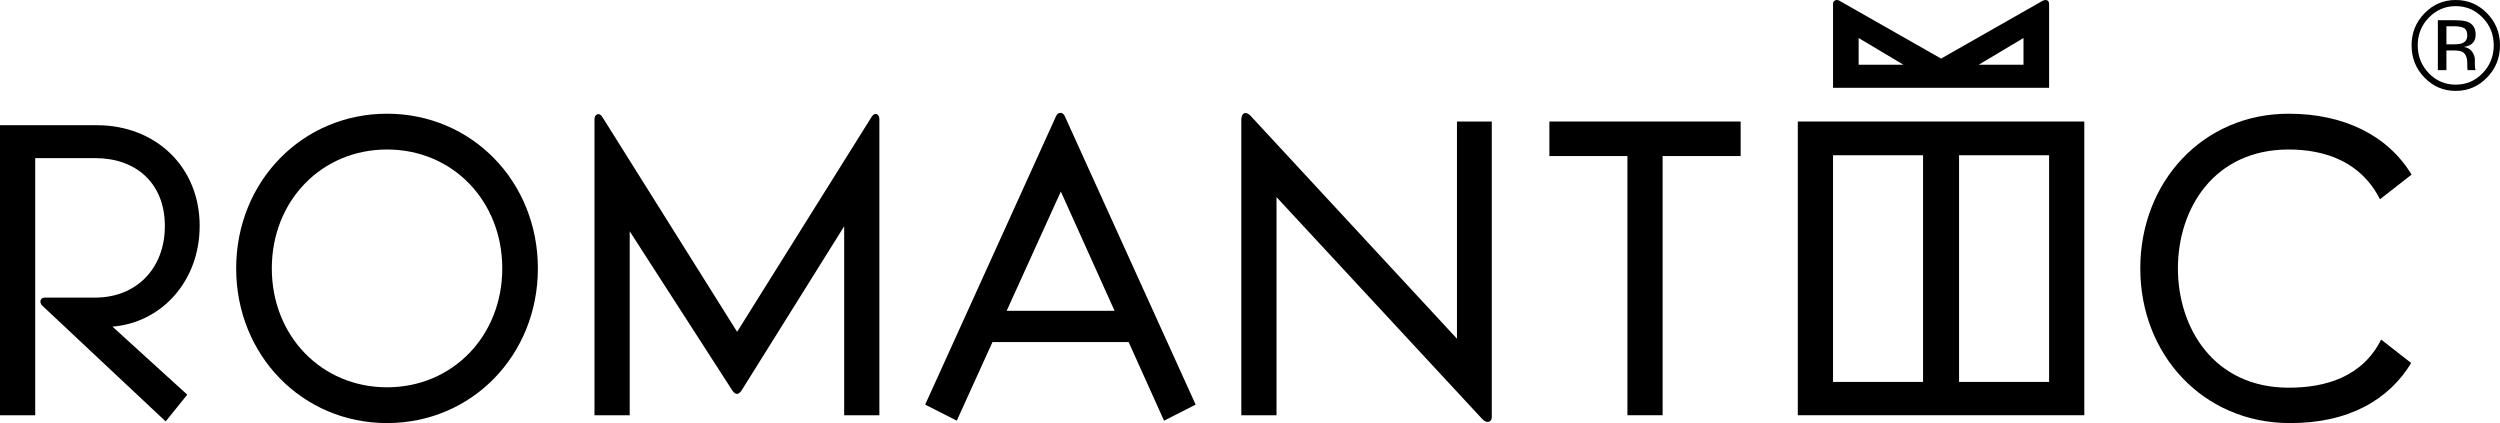 <?xml version="1.0" encoding="UTF-8"?> <svg xmlns="http://www.w3.org/2000/svg" width="130" height="22" viewBox="0 0 130 22" fill="none"><path d="M20.126 5.913C15.715 5.913 12.281 9.443 12.281 13.957C12.281 18.47 15.715 22 20.126 22C24.537 22 27.97 18.47 27.97 13.957C27.97 9.443 24.537 5.913 20.126 5.913ZM20.126 20.139C16.714 20.139 14.134 17.465 14.134 13.957C14.134 10.448 16.714 7.774 20.126 7.774C23.538 7.774 26.118 10.448 26.118 13.957C26.118 17.465 23.538 20.139 20.126 20.139Z" fill="black"></path><path d="M106.553 4.565V0.201C106.553 0.009 106.387 -0.055 106.199 0.051L100.936 3.046L95.671 0.051C95.526 -0.055 95.318 0.009 95.318 0.201V4.565H106.554H106.553ZM105.222 1.976V3.367H102.891L105.222 1.976ZM96.649 3.367V1.976L98.979 3.367H96.649Z" fill="black"></path><path d="M10.383 11.752C10.383 8.651 8.073 6.511 5.035 6.511H0V21.593H1.831V8.222H4.952C7.074 8.222 8.573 9.527 8.573 11.752C8.573 13.977 7.074 15.475 4.952 15.475H2.33C2.081 15.475 2.039 15.731 2.185 15.881L8.614 21.914L9.737 20.523L5.85 16.986C8.446 16.767 10.382 14.58 10.382 11.752H10.383Z" fill="black"></path><path d="M54.913 6.044L48.109 21.04L49.753 21.875L51.608 17.789H58.69L60.53 21.875L62.174 21.04L55.37 6.044C55.267 5.809 55.017 5.809 54.913 6.044H54.913ZM52.346 16.163L55.163 9.959L57.958 16.163H52.346Z" fill="black"></path><path d="M93.486 21.592H108.384V6.319H93.486V21.592ZM101.871 8.073H106.553V19.86H101.871V8.073ZM95.317 8.073H99.999V19.86H95.317V8.073Z" fill="black"></path><path d="M45.332 6.064L38.33 17.254L31.309 6.064C31.163 5.829 30.913 5.935 30.913 6.193V21.595H32.745V12.027L38.071 20.29C38.237 20.546 38.404 20.546 38.571 20.29L43.897 11.767V21.595H45.728V6.193C45.728 5.936 45.499 5.808 45.333 6.064H45.332Z" fill="black"></path><path d="M119.014 20.16C115.123 20.16 113.251 17.058 113.251 13.957C113.251 10.855 115.123 7.774 119.014 7.774C120.908 7.774 122.781 8.416 123.758 10.363L125.402 9.079C124.153 7.025 121.865 5.913 119.014 5.913C114.541 5.913 111.295 9.464 111.295 13.957C111.295 18.449 114.561 21.979 119.035 22C122.177 22.021 124.257 20.738 125.381 18.876L123.82 17.657C122.842 19.604 120.928 20.16 119.014 20.16Z" fill="black"></path><path d="M75.762 17.613L65.047 6.041C64.797 5.763 64.548 5.849 64.548 6.234V21.594H66.379V10.25L77.073 21.785C77.302 22.042 77.572 21.956 77.572 21.7V6.319H75.762V17.613Z" fill="black"></path><path d="M80.568 8.115H84.626V21.592H86.456V8.115H90.514V6.319H80.568V8.115Z" fill="black"></path><path d="M127.696 0.319C127.151 0.319 126.685 0.518 126.298 0.917C125.914 1.314 125.722 1.794 125.722 2.356C125.722 2.922 125.913 3.405 126.295 3.804C126.68 4.203 127.147 4.402 127.696 4.402C128.246 4.402 128.713 4.203 129.097 3.804C129.482 3.405 129.674 2.922 129.674 2.356C129.674 1.794 129.482 1.314 129.097 0.917C128.711 0.518 128.244 0.319 127.696 0.319ZM130 2.356C130 3.01 129.775 3.569 129.326 4.032C128.877 4.496 128.334 4.727 127.696 4.727C127.059 4.727 126.517 4.496 126.07 4.032C125.624 3.571 125.402 3.012 125.402 2.356C125.402 1.706 125.627 1.15 126.076 0.689C126.523 0.23 127.063 0 127.696 0C128.334 0 128.877 0.23 129.326 0.689C129.775 1.148 130 1.703 130 2.356ZM128.298 1.841C128.298 1.652 128.242 1.525 128.129 1.461C128.018 1.397 127.839 1.365 127.593 1.365H127.214V2.304H127.615C127.803 2.304 127.944 2.285 128.038 2.246C128.211 2.175 128.298 2.04 128.298 1.841ZM127.652 1.052C127.966 1.052 128.196 1.083 128.342 1.146C128.603 1.257 128.734 1.476 128.734 1.802C128.734 2.034 128.651 2.204 128.486 2.314C128.398 2.372 128.276 2.414 128.119 2.439C128.318 2.472 128.463 2.556 128.555 2.694C128.647 2.831 128.693 2.965 128.693 3.096V3.286C128.693 3.346 128.695 3.41 128.699 3.479C128.703 3.547 128.711 3.593 128.721 3.614L128.737 3.646H128.32C128.318 3.638 128.316 3.629 128.314 3.62C128.312 3.612 128.31 3.602 128.307 3.591L128.298 3.508V3.302C128.298 3.001 128.219 2.803 128.06 2.706C127.966 2.651 127.801 2.623 127.565 2.623H127.214V3.646H126.768V1.052H127.652Z" fill="black"></path></svg> 